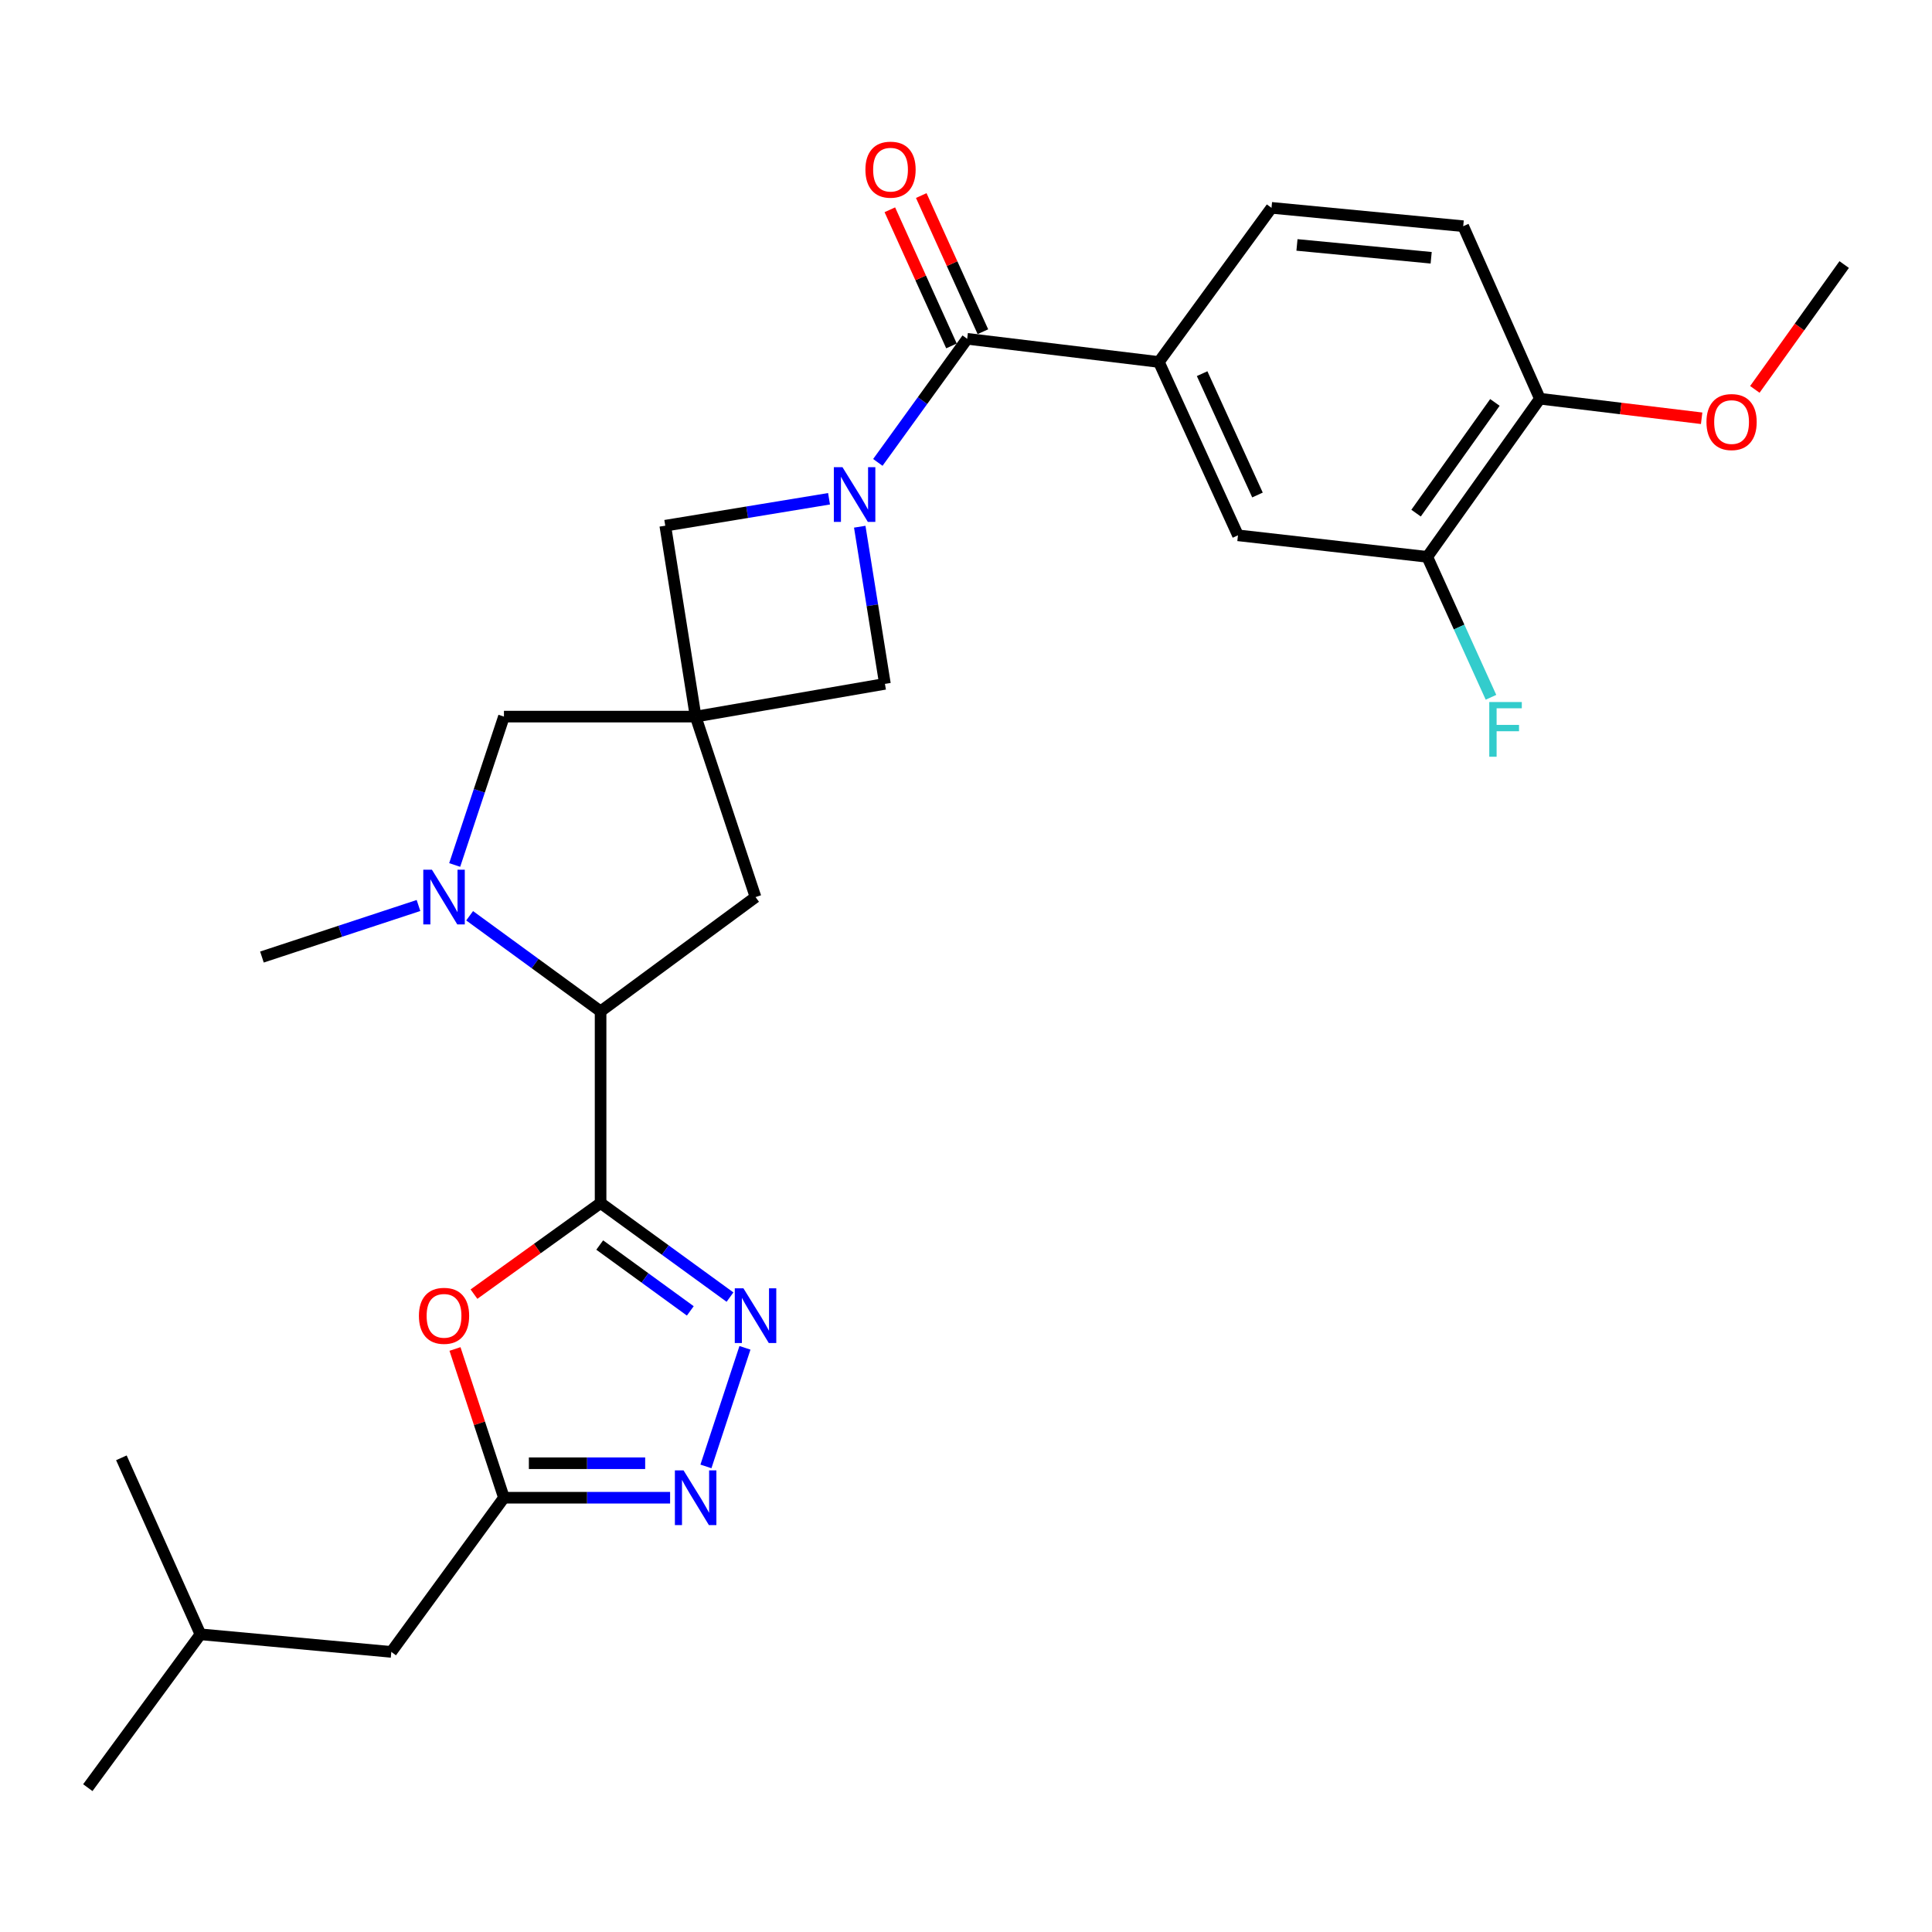 <?xml version='1.0' encoding='iso-8859-1'?>
<svg version='1.1' baseProfile='full'
              xmlns='http://www.w3.org/2000/svg'
                      xmlns:rdkit='http://www.rdkit.org/xml'
                      xmlns:xlink='http://www.w3.org/1999/xlink'
                  xml:space='preserve'
width='1000px' height='1000px' viewBox='0 0 1000 1000'>
<!-- END OF HEADER -->
<rect style='opacity:1.0;fill:#FFFFFF;stroke:none' width='1000' height='1000' x='0' y='0'> </rect>
<path class='bond-1' d='M 310.863,622.687 L 344.353,647.033' style='fill:none;fill-rule:evenodd;stroke:#000000;stroke-width:6px;stroke-linecap:butt;stroke-linejoin:miter;stroke-opacity:1' />
<path class='bond-1' d='M 344.353,647.033 L 377.843,671.379' style='fill:none;fill-rule:evenodd;stroke:#0000FF;stroke-width:6px;stroke-linecap:butt;stroke-linejoin:miter;stroke-opacity:1' />
<path class='bond-1' d='M 310.414,644.429 L 333.857,661.471' style='fill:none;fill-rule:evenodd;stroke:#000000;stroke-width:6px;stroke-linecap:butt;stroke-linejoin:miter;stroke-opacity:1' />
<path class='bond-1' d='M 333.857,661.471 L 357.3,678.514' style='fill:none;fill-rule:evenodd;stroke:#0000FF;stroke-width:6px;stroke-linecap:butt;stroke-linejoin:miter;stroke-opacity:1' />
<path class='bond-3' d='M 310.863,622.687 L 278.095,646.263' style='fill:none;fill-rule:evenodd;stroke:#000000;stroke-width:6px;stroke-linecap:butt;stroke-linejoin:miter;stroke-opacity:1' />
<path class='bond-3' d='M 278.095,646.263 L 245.327,669.84' style='fill:none;fill-rule:evenodd;stroke:#FF0000;stroke-width:6px;stroke-linecap:butt;stroke-linejoin:miter;stroke-opacity:1' />
<path class='bond-7' d='M 310.863,622.687 L 310.863,523.467' style='fill:none;fill-rule:evenodd;stroke:#000000;stroke-width:6px;stroke-linecap:butt;stroke-linejoin:miter;stroke-opacity:1' />
<path class='bond-0' d='M 429.11,258.161 L 386.726,265.131' style='fill:none;fill-rule:evenodd;stroke:#0000FF;stroke-width:6px;stroke-linecap:butt;stroke-linejoin:miter;stroke-opacity:1' />
<path class='bond-0' d='M 386.726,265.131 L 344.343,272.101' style='fill:none;fill-rule:evenodd;stroke:#000000;stroke-width:6px;stroke-linecap:butt;stroke-linejoin:miter;stroke-opacity:1' />
<path class='bond-4' d='M 454.368,239.339 L 477.491,207.355' style='fill:none;fill-rule:evenodd;stroke:#0000FF;stroke-width:6px;stroke-linecap:butt;stroke-linejoin:miter;stroke-opacity:1' />
<path class='bond-4' d='M 477.491,207.355 L 500.615,175.371' style='fill:none;fill-rule:evenodd;stroke:#000000;stroke-width:6px;stroke-linecap:butt;stroke-linejoin:miter;stroke-opacity:1' />
<path class='bond-30' d='M 445.001,272.627 L 451.521,313.296' style='fill:none;fill-rule:evenodd;stroke:#0000FF;stroke-width:6px;stroke-linecap:butt;stroke-linejoin:miter;stroke-opacity:1' />
<path class='bond-30' d='M 451.521,313.296 L 458.041,353.966' style='fill:none;fill-rule:evenodd;stroke:#000000;stroke-width:6px;stroke-linecap:butt;stroke-linejoin:miter;stroke-opacity:1' />
<path class='bond-6' d='M 385.588,697.629 L 365.391,759.018' style='fill:none;fill-rule:evenodd;stroke:#0000FF;stroke-width:6px;stroke-linecap:butt;stroke-linejoin:miter;stroke-opacity:1' />
<path class='bond-2' d='M 360.061,370.914 L 391.062,464.332' style='fill:none;fill-rule:evenodd;stroke:#000000;stroke-width:6px;stroke-linecap:butt;stroke-linejoin:miter;stroke-opacity:1' />
<path class='bond-10' d='M 360.061,370.914 L 458.041,353.966' style='fill:none;fill-rule:evenodd;stroke:#000000;stroke-width:6px;stroke-linecap:butt;stroke-linejoin:miter;stroke-opacity:1' />
<path class='bond-11' d='M 360.061,370.914 L 344.343,272.101' style='fill:none;fill-rule:evenodd;stroke:#000000;stroke-width:6px;stroke-linecap:butt;stroke-linejoin:miter;stroke-opacity:1' />
<path class='bond-29' d='M 360.061,370.914 L 260.842,370.914' style='fill:none;fill-rule:evenodd;stroke:#000000;stroke-width:6px;stroke-linecap:butt;stroke-linejoin:miter;stroke-opacity:1' />
<path class='bond-8' d='M 235.505,698.229 L 248.173,736.724' style='fill:none;fill-rule:evenodd;stroke:#FF0000;stroke-width:6px;stroke-linecap:butt;stroke-linejoin:miter;stroke-opacity:1' />
<path class='bond-8' d='M 248.173,736.724 L 260.842,775.22' style='fill:none;fill-rule:evenodd;stroke:#000000;stroke-width:6px;stroke-linecap:butt;stroke-linejoin:miter;stroke-opacity:1' />
<path class='bond-9' d='M 500.615,175.371 L 599.834,187.36' style='fill:none;fill-rule:evenodd;stroke:#000000;stroke-width:6px;stroke-linecap:butt;stroke-linejoin:miter;stroke-opacity:1' />
<path class='bond-16' d='M 508.746,171.689 L 492.792,136.454' style='fill:none;fill-rule:evenodd;stroke:#000000;stroke-width:6px;stroke-linecap:butt;stroke-linejoin:miter;stroke-opacity:1' />
<path class='bond-16' d='M 492.792,136.454 L 476.839,101.218' style='fill:none;fill-rule:evenodd;stroke:#FF0000;stroke-width:6px;stroke-linecap:butt;stroke-linejoin:miter;stroke-opacity:1' />
<path class='bond-16' d='M 492.484,179.052 L 476.531,143.816' style='fill:none;fill-rule:evenodd;stroke:#000000;stroke-width:6px;stroke-linecap:butt;stroke-linejoin:miter;stroke-opacity:1' />
<path class='bond-16' d='M 476.531,143.816 L 460.578,108.58' style='fill:none;fill-rule:evenodd;stroke:#FF0000;stroke-width:6px;stroke-linecap:butt;stroke-linejoin:miter;stroke-opacity:1' />
<path class='bond-5' d='M 243.079,474 L 276.971,498.734' style='fill:none;fill-rule:evenodd;stroke:#0000FF;stroke-width:6px;stroke-linecap:butt;stroke-linejoin:miter;stroke-opacity:1' />
<path class='bond-5' d='M 276.971,498.734 L 310.863,523.467' style='fill:none;fill-rule:evenodd;stroke:#000000;stroke-width:6px;stroke-linecap:butt;stroke-linejoin:miter;stroke-opacity:1' />
<path class='bond-12' d='M 235.349,447.711 L 248.095,409.313' style='fill:none;fill-rule:evenodd;stroke:#0000FF;stroke-width:6px;stroke-linecap:butt;stroke-linejoin:miter;stroke-opacity:1' />
<path class='bond-12' d='M 248.095,409.313 L 260.842,370.914' style='fill:none;fill-rule:evenodd;stroke:#000000;stroke-width:6px;stroke-linecap:butt;stroke-linejoin:miter;stroke-opacity:1' />
<path class='bond-22' d='M 216.611,468.685 L 176.095,482.024' style='fill:none;fill-rule:evenodd;stroke:#0000FF;stroke-width:6px;stroke-linecap:butt;stroke-linejoin:miter;stroke-opacity:1' />
<path class='bond-22' d='M 176.095,482.024 L 135.58,495.362' style='fill:none;fill-rule:evenodd;stroke:#000000;stroke-width:6px;stroke-linecap:butt;stroke-linejoin:miter;stroke-opacity:1' />
<path class='bond-28' d='M 346.841,775.22 L 303.841,775.22' style='fill:none;fill-rule:evenodd;stroke:#0000FF;stroke-width:6px;stroke-linecap:butt;stroke-linejoin:miter;stroke-opacity:1' />
<path class='bond-28' d='M 303.841,775.22 L 260.842,775.22' style='fill:none;fill-rule:evenodd;stroke:#000000;stroke-width:6px;stroke-linecap:butt;stroke-linejoin:miter;stroke-opacity:1' />
<path class='bond-28' d='M 333.941,757.369 L 303.841,757.369' style='fill:none;fill-rule:evenodd;stroke:#0000FF;stroke-width:6px;stroke-linecap:butt;stroke-linejoin:miter;stroke-opacity:1' />
<path class='bond-28' d='M 303.841,757.369 L 273.742,757.369' style='fill:none;fill-rule:evenodd;stroke:#000000;stroke-width:6px;stroke-linecap:butt;stroke-linejoin:miter;stroke-opacity:1' />
<path class='bond-13' d='M 310.863,523.467 L 391.062,464.332' style='fill:none;fill-rule:evenodd;stroke:#000000;stroke-width:6px;stroke-linecap:butt;stroke-linejoin:miter;stroke-opacity:1' />
<path class='bond-20' d='M 260.842,775.22 L 202.54,855.022' style='fill:none;fill-rule:evenodd;stroke:#000000;stroke-width:6px;stroke-linecap:butt;stroke-linejoin:miter;stroke-opacity:1' />
<path class='bond-14' d='M 599.834,187.36 L 640.772,277.079' style='fill:none;fill-rule:evenodd;stroke:#000000;stroke-width:6px;stroke-linecap:butt;stroke-linejoin:miter;stroke-opacity:1' />
<path class='bond-14' d='M 622.215,193.408 L 650.871,256.212' style='fill:none;fill-rule:evenodd;stroke:#000000;stroke-width:6px;stroke-linecap:butt;stroke-linejoin:miter;stroke-opacity:1' />
<path class='bond-18' d='M 599.834,187.36 L 658.126,107.578' style='fill:none;fill-rule:evenodd;stroke:#000000;stroke-width:6px;stroke-linecap:butt;stroke-linejoin:miter;stroke-opacity:1' />
<path class='bond-15' d='M 640.772,277.079 L 738.752,288.226' style='fill:none;fill-rule:evenodd;stroke:#000000;stroke-width:6px;stroke-linecap:butt;stroke-linejoin:miter;stroke-opacity:1' />
<path class='bond-21' d='M 738.752,288.226 L 755.239,324.572' style='fill:none;fill-rule:evenodd;stroke:#000000;stroke-width:6px;stroke-linecap:butt;stroke-linejoin:miter;stroke-opacity:1' />
<path class='bond-21' d='M 755.239,324.572 L 771.727,360.917' style='fill:none;fill-rule:evenodd;stroke:#33CCCC;stroke-width:6px;stroke-linecap:butt;stroke-linejoin:miter;stroke-opacity:1' />
<path class='bond-31' d='M 738.752,288.226 L 797.044,206.371' style='fill:none;fill-rule:evenodd;stroke:#000000;stroke-width:6px;stroke-linecap:butt;stroke-linejoin:miter;stroke-opacity:1' />
<path class='bond-31' d='M 732.955,265.593 L 773.76,208.295' style='fill:none;fill-rule:evenodd;stroke:#000000;stroke-width:6px;stroke-linecap:butt;stroke-linejoin:miter;stroke-opacity:1' />
<path class='bond-17' d='M 797.044,206.371 L 757.356,117.079' style='fill:none;fill-rule:evenodd;stroke:#000000;stroke-width:6px;stroke-linecap:butt;stroke-linejoin:miter;stroke-opacity:1' />
<path class='bond-23' d='M 797.044,206.371 L 838.904,211.434' style='fill:none;fill-rule:evenodd;stroke:#000000;stroke-width:6px;stroke-linecap:butt;stroke-linejoin:miter;stroke-opacity:1' />
<path class='bond-23' d='M 838.904,211.434 L 880.765,216.496' style='fill:none;fill-rule:evenodd;stroke:#FF0000;stroke-width:6px;stroke-linecap:butt;stroke-linejoin:miter;stroke-opacity:1' />
<path class='bond-19' d='M 658.126,107.578 L 757.356,117.079' style='fill:none;fill-rule:evenodd;stroke:#000000;stroke-width:6px;stroke-linecap:butt;stroke-linejoin:miter;stroke-opacity:1' />
<path class='bond-19' d='M 671.31,126.773 L 740.77,133.423' style='fill:none;fill-rule:evenodd;stroke:#000000;stroke-width:6px;stroke-linecap:butt;stroke-linejoin:miter;stroke-opacity:1' />
<path class='bond-24' d='M 202.54,855.022 L 103.747,845.918' style='fill:none;fill-rule:evenodd;stroke:#000000;stroke-width:6px;stroke-linecap:butt;stroke-linejoin:miter;stroke-opacity:1' />
<path class='bond-25' d='M 908.303,201.547 L 931.424,169.24' style='fill:none;fill-rule:evenodd;stroke:#FF0000;stroke-width:6px;stroke-linecap:butt;stroke-linejoin:miter;stroke-opacity:1' />
<path class='bond-25' d='M 931.424,169.24 L 954.545,136.932' style='fill:none;fill-rule:evenodd;stroke:#000000;stroke-width:6px;stroke-linecap:butt;stroke-linejoin:miter;stroke-opacity:1' />
<path class='bond-26' d='M 103.747,845.918 L 45.455,925.284' style='fill:none;fill-rule:evenodd;stroke:#000000;stroke-width:6px;stroke-linecap:butt;stroke-linejoin:miter;stroke-opacity:1' />
<path class='bond-27' d='M 103.747,845.918 L 62.829,754.563' style='fill:none;fill-rule:evenodd;stroke:#000000;stroke-width:6px;stroke-linecap:butt;stroke-linejoin:miter;stroke-opacity:1' />
<path  class='atom-1' d='M 436.073 241.826
L 445.353 256.826
Q 446.273 258.306, 447.753 260.986
Q 449.233 263.666, 449.313 263.826
L 449.313 241.826
L 453.073 241.826
L 453.073 270.146
L 449.193 270.146
L 439.233 253.746
Q 438.073 251.826, 436.833 249.626
Q 435.633 247.426, 435.273 246.746
L 435.273 270.146
L 431.593 270.146
L 431.593 241.826
L 436.073 241.826
' fill='#0000FF'/>
<path  class='atom-2' d='M 384.802 666.829
L 394.082 681.829
Q 395.002 683.309, 396.482 685.989
Q 397.962 688.669, 398.042 688.829
L 398.042 666.829
L 401.802 666.829
L 401.802 695.149
L 397.922 695.149
L 387.962 678.749
Q 386.802 676.829, 385.562 674.629
Q 384.362 672.429, 384.002 671.749
L 384.002 695.149
L 380.322 695.149
L 380.322 666.829
L 384.802 666.829
' fill='#0000FF'/>
<path  class='atom-4' d='M 216.831 681.069
Q 216.831 674.269, 220.191 670.469
Q 223.551 666.669, 229.831 666.669
Q 236.111 666.669, 239.471 670.469
Q 242.831 674.269, 242.831 681.069
Q 242.831 687.949, 239.431 691.869
Q 236.031 695.749, 229.831 695.749
Q 223.591 695.749, 220.191 691.869
Q 216.831 687.989, 216.831 681.069
M 229.831 692.549
Q 234.151 692.549, 236.471 689.669
Q 238.831 686.749, 238.831 681.069
Q 238.831 675.509, 236.471 672.709
Q 234.151 669.869, 229.831 669.869
Q 225.511 669.869, 223.151 672.669
Q 220.831 675.469, 220.831 681.069
Q 220.831 686.789, 223.151 689.669
Q 225.511 692.549, 229.831 692.549
' fill='#FF0000'/>
<path  class='atom-6' d='M 223.571 450.172
L 232.851 465.172
Q 233.771 466.652, 235.251 469.332
Q 236.731 472.012, 236.811 472.172
L 236.811 450.172
L 240.571 450.172
L 240.571 478.492
L 236.691 478.492
L 226.731 462.092
Q 225.571 460.172, 224.331 457.972
Q 223.131 455.772, 222.771 455.092
L 222.771 478.492
L 219.091 478.492
L 219.091 450.172
L 223.571 450.172
' fill='#0000FF'/>
<path  class='atom-7' d='M 353.801 761.06
L 363.081 776.06
Q 364.001 777.54, 365.481 780.22
Q 366.961 782.9, 367.041 783.06
L 367.041 761.06
L 370.801 761.06
L 370.801 789.38
L 366.921 789.38
L 356.961 772.98
Q 355.801 771.06, 354.561 768.86
Q 353.361 766.66, 353.001 765.98
L 353.001 789.38
L 349.321 789.38
L 349.321 761.06
L 353.801 761.06
' fill='#0000FF'/>
<path  class='atom-17' d='M 447.937 87.814
Q 447.937 81.014, 451.297 77.214
Q 454.657 73.414, 460.937 73.414
Q 467.217 73.414, 470.577 77.214
Q 473.937 81.014, 473.937 87.814
Q 473.937 94.694, 470.537 98.614
Q 467.137 102.494, 460.937 102.494
Q 454.697 102.494, 451.297 98.614
Q 447.937 94.734, 447.937 87.814
M 460.937 99.294
Q 465.257 99.294, 467.577 96.414
Q 469.937 93.494, 469.937 87.814
Q 469.937 82.254, 467.577 79.454
Q 465.257 76.614, 460.937 76.614
Q 456.617 76.614, 454.257 79.414
Q 451.937 82.214, 451.937 87.814
Q 451.937 93.534, 454.257 96.414
Q 456.617 99.294, 460.937 99.294
' fill='#FF0000'/>
<path  class='atom-22' d='M 770.843 363.369
L 787.683 363.369
L 787.683 366.609
L 774.643 366.609
L 774.643 375.209
L 786.243 375.209
L 786.243 378.489
L 774.643 378.489
L 774.643 391.689
L 770.843 391.689
L 770.843 363.369
' fill='#33CCCC'/>
<path  class='atom-24' d='M 883.263 218.451
Q 883.263 211.651, 886.623 207.851
Q 889.983 204.051, 896.263 204.051
Q 902.543 204.051, 905.903 207.851
Q 909.263 211.651, 909.263 218.451
Q 909.263 225.331, 905.863 229.251
Q 902.463 233.131, 896.263 233.131
Q 890.023 233.131, 886.623 229.251
Q 883.263 225.371, 883.263 218.451
M 896.263 229.931
Q 900.583 229.931, 902.903 227.051
Q 905.263 224.131, 905.263 218.451
Q 905.263 212.891, 902.903 210.091
Q 900.583 207.251, 896.263 207.251
Q 891.943 207.251, 889.583 210.051
Q 887.263 212.851, 887.263 218.451
Q 887.263 224.171, 889.583 227.051
Q 891.943 229.931, 896.263 229.931
' fill='#FF0000'/>
</svg>

